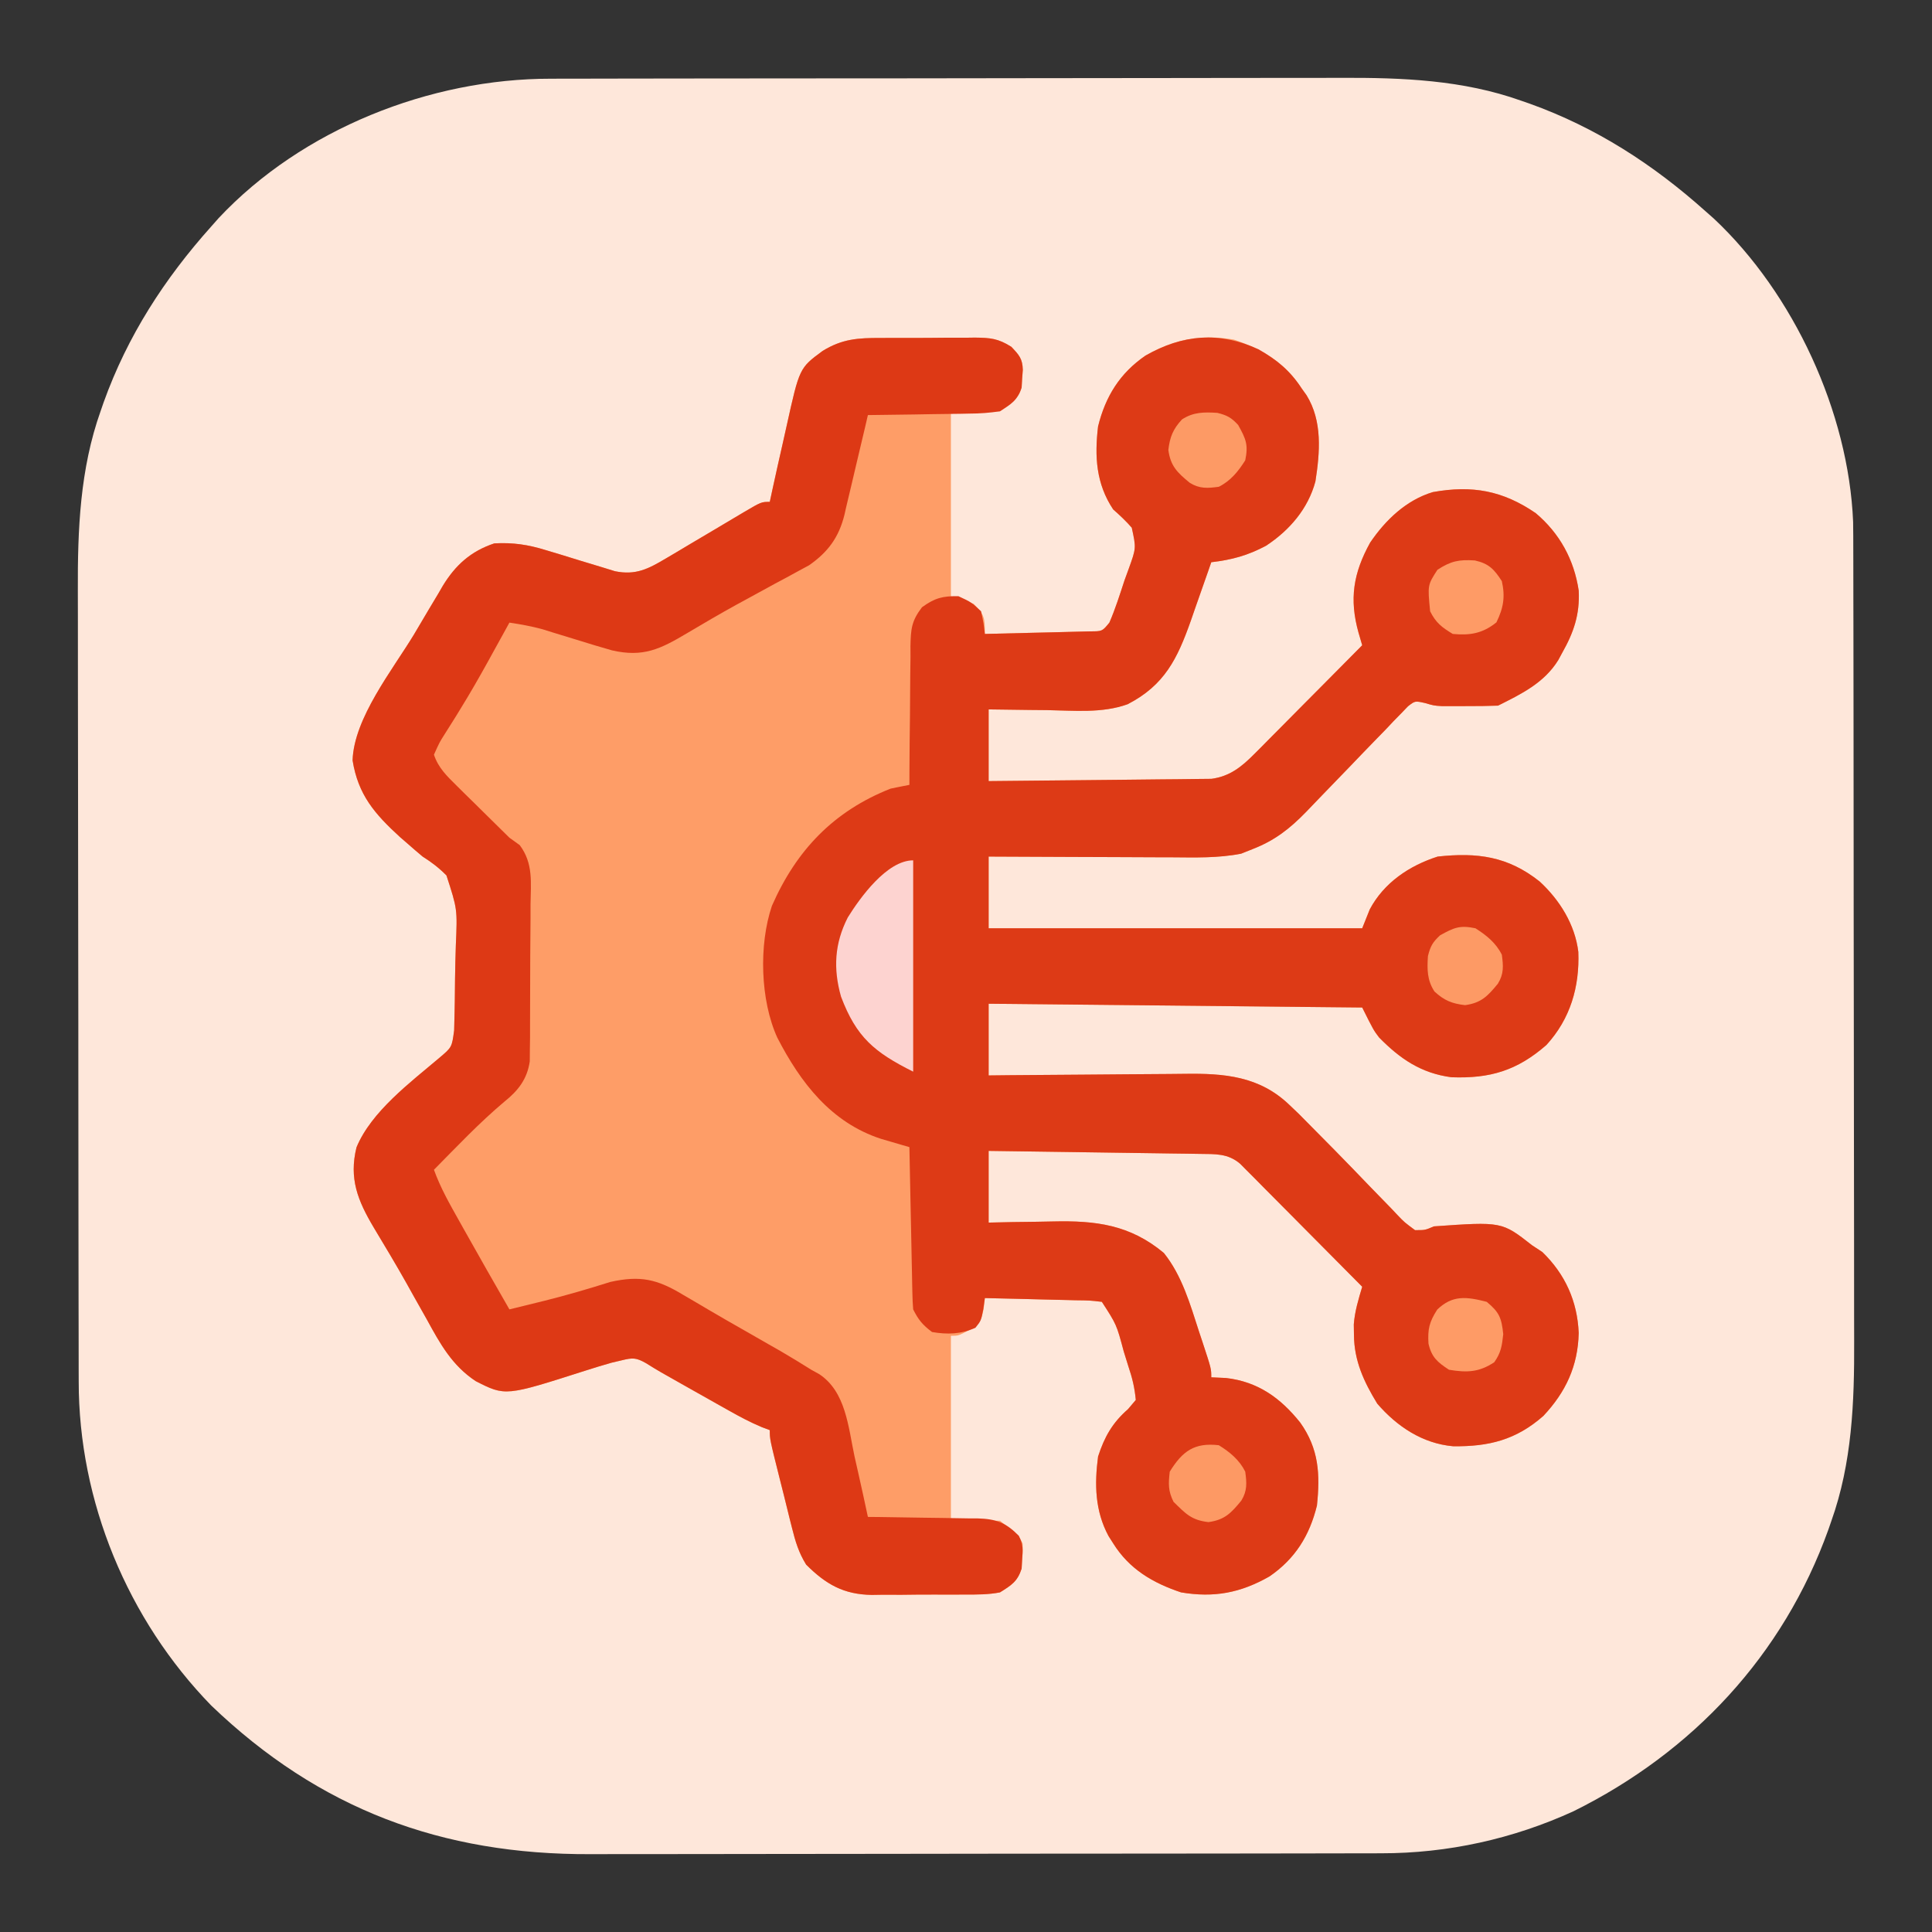 <?xml version="1.0" encoding="UTF-8"?>
<svg version="1.1" xmlns="http://www.w3.org/2000/svg" width="512" height="512">
<rect width="100%" height="100%" fill="#333333" stroke="none"/>
<path d="M0 0 C1.461 -0.004 1.461 -0.004 2.952 -0.009 C6.202 -0.018 9.452 -0.019 12.702 -0.021 C15.038 -0.025 17.375 -0.03 19.711 -0.036 C26.05 -0.049 32.39 -0.055 38.729 -0.06 C42.696 -0.063 46.663 -0.067 50.63 -0.071 C61.636 -0.083 72.642 -0.094 83.649 -0.097 C84.704 -0.097 84.704 -0.097 85.78 -0.098 C86.485 -0.098 87.19 -0.098 87.916 -0.098 C89.345 -0.099 90.773 -0.099 92.202 -0.1 C93.264 -0.1 93.264 -0.1 94.349 -0.1 C105.808 -0.104 117.266 -0.122 128.725 -0.145 C140.521 -0.169 152.316 -0.181 164.112 -0.182 C170.722 -0.183 177.332 -0.189 183.942 -0.207 C190.169 -0.224 196.395 -0.226 202.622 -0.217 C204.894 -0.216 207.167 -0.221 209.44 -0.231 C225.649 -0.297 241.736 0.321 257.173 5.828 C257.904 6.081 258.635 6.333 259.388 6.594 C277.004 12.91 292.167 22.711 306.048 35.14 C306.779 35.786 307.51 36.432 308.263 37.097 C329.405 56.942 343.949 88.429 345.142 117.426 C345.182 119.982 345.191 122.536 345.188 125.093 C345.193 126.554 345.193 126.554 345.197 128.045 C345.206 131.295 345.207 134.544 345.209 137.794 C345.214 140.131 345.219 142.467 345.224 144.804 C345.237 151.143 345.244 157.482 345.248 163.822 C345.251 167.789 345.255 171.755 345.259 175.722 C345.272 186.729 345.282 197.735 345.285 208.741 C345.286 209.445 345.286 210.148 345.286 210.873 C345.286 211.578 345.286 212.283 345.287 213.009 C345.287 214.438 345.288 215.866 345.288 217.294 C345.288 218.003 345.288 218.711 345.289 219.441 C345.293 230.9 345.31 242.359 345.333 253.818 C345.357 265.613 345.37 277.409 345.371 289.204 C345.372 295.815 345.378 302.425 345.396 309.035 C345.412 315.261 345.414 321.488 345.405 327.715 C345.405 329.987 345.409 332.26 345.419 334.532 C345.486 350.742 344.867 366.829 339.36 382.265 C339.108 382.996 338.855 383.727 338.594 384.481 C326.639 417.825 302.616 443.493 271.048 459.14 C255.021 466.474 237.682 470.298 220.089 470.281 C218.626 470.285 218.626 470.285 217.135 470.29 C213.882 470.299 210.63 470.3 207.378 470.302 C205.04 470.306 202.702 470.311 200.364 470.317 C194.02 470.33 187.677 470.336 181.333 470.341 C177.365 470.344 173.396 470.348 169.427 470.352 C158.416 470.364 147.406 470.375 136.395 470.378 C135.34 470.378 135.34 470.378 134.263 470.379 C133.558 470.379 132.852 470.379 132.126 470.379 C130.697 470.38 129.268 470.38 127.839 470.381 C126.776 470.381 126.776 470.381 125.691 470.381 C114.225 470.385 102.759 470.403 91.293 470.426 C79.492 470.45 67.691 470.462 55.89 470.463 C49.276 470.464 42.662 470.47 36.048 470.488 C29.819 470.505 23.59 470.507 17.361 470.498 C15.086 470.497 12.811 470.502 10.537 470.512 C-28.886 470.674 -61.335 458.582 -89.952 431.14 C-112.162 408.328 -125.123 376.999 -125.093 345.188 C-125.096 344.214 -125.099 343.24 -125.102 342.236 C-125.11 338.986 -125.112 335.736 -125.113 332.487 C-125.118 330.15 -125.123 327.814 -125.128 325.477 C-125.142 319.138 -125.148 312.798 -125.152 306.459 C-125.155 302.492 -125.159 298.525 -125.164 294.559 C-125.176 283.552 -125.186 272.546 -125.19 261.54 C-125.19 260.836 -125.19 260.133 -125.19 259.408 C-125.191 258.703 -125.191 257.998 -125.191 257.272 C-125.192 255.843 -125.192 254.415 -125.192 252.987 C-125.193 252.278 -125.193 251.57 -125.193 250.84 C-125.197 239.381 -125.215 227.922 -125.238 216.463 C-125.262 204.667 -125.274 192.872 -125.275 181.077 C-125.276 174.466 -125.282 167.856 -125.3 161.246 C-125.317 155.019 -125.319 148.793 -125.31 142.566 C-125.309 140.294 -125.313 138.021 -125.323 135.749 C-125.39 119.539 -124.771 103.452 -119.265 88.015 C-119.012 87.284 -118.759 86.553 -118.499 85.8 C-112.182 68.184 -102.382 53.021 -89.952 39.14 C-89.306 38.41 -88.661 37.679 -87.995 36.926 C-65.877 13.361 -31.984 -0.031 0 0 Z " fill="#FEE7DA" transform="translate(145.952,20.86)"/>
<path d="M0 0 C1.335 -0.008 1.335 -0.008 2.696 -0.016 C4.569 -0.022 6.443 -0.021 8.316 -0.012 C11.178 -0.004 14.038 -0.033 16.9 -0.064 C18.725 -0.066 20.55 -0.065 22.375 -0.062 C23.653 -0.079 23.653 -0.079 24.957 -0.097 C29.038 -0.049 31.109 0.11 34.636 2.34 C36.692 4.509 37.595 5.476 37.676 8.457 C37.616 9.233 37.557 10.009 37.496 10.809 C37.43 11.965 37.43 11.965 37.363 13.145 C36.621 15.434 36.621 15.434 31.621 19.434 C27.331 19.434 23.041 19.434 18.621 19.434 C18.621 35.604 18.621 51.774 18.621 68.434 C21.591 69.424 21.591 69.424 24.621 70.434 C27.533 73.346 27.621 74.145 27.621 78.434 C32 78.34 36.378 78.234 40.756 78.116 C42.246 78.078 43.736 78.043 45.226 78.012 C47.366 77.966 49.505 77.908 51.645 77.848 C52.933 77.816 54.221 77.785 55.548 77.752 C58.726 77.749 58.726 77.749 60.621 75.434 C62.199 71.791 63.384 68.016 64.621 64.246 C65.184 62.702 65.184 62.702 65.758 61.127 C67.725 55.67 67.725 55.67 66.552 50.279 C65.007 48.51 63.385 46.982 61.621 45.434 C57.091 38.627 56.671 31.41 57.621 23.434 C59.598 15.449 63.406 9.332 70.184 4.672 C77.867 0.288 84.872 -1.034 93.621 0.434 C101.226 2.966 107.243 6.664 111.621 13.434 C112.031 14.005 112.441 14.576 112.863 15.164 C117.12 22.048 116.422 30.284 115.219 38.02 C113.271 45.276 108.336 50.995 102.121 55.074 C97.268 57.649 93.106 58.789 87.621 59.434 C87.369 60.159 87.118 60.885 86.858 61.633 C85.705 64.945 84.538 68.252 83.371 71.559 C82.975 72.701 82.58 73.843 82.172 75.02 C78.649 84.953 75.266 92.013 65.449 97.066 C58.703 99.501 51.193 98.744 44.121 98.621 C42.616 98.606 41.111 98.592 39.605 98.58 C35.943 98.55 32.283 98.491 28.621 98.434 C28.621 104.704 28.621 110.974 28.621 117.434 C36.619 117.371 44.616 117.295 52.613 117.198 C56.327 117.153 60.041 117.114 63.755 117.087 C67.34 117.061 70.926 117.021 74.511 116.97 C75.878 116.954 77.244 116.942 78.61 116.936 C80.528 116.926 82.445 116.897 84.362 116.866 C85.452 116.855 86.543 116.844 87.666 116.832 C92.588 116.168 95.708 113.601 99.126 110.156 C99.767 109.515 100.407 108.875 101.066 108.215 C101.741 107.53 102.415 106.846 103.109 106.141 C104.164 105.082 104.164 105.082 105.24 104.001 C107.476 101.754 109.705 99.5 111.934 97.246 C113.452 95.718 114.971 94.19 116.49 92.662 C120.206 88.925 123.916 85.181 127.621 81.434 C127.299 80.334 126.978 79.234 126.646 78.1 C124.154 69.188 125.253 62.328 129.719 54.238 C133.773 48.261 139.282 42.958 146.34 40.844 C156.746 38.973 164.859 40.421 173.621 46.434 C179.966 51.794 183.776 58.759 185 66.977 C185.302 73.263 183.69 78.005 180.621 83.434 C180.282 84.063 179.943 84.692 179.594 85.34 C175.856 91.406 169.84 94.324 163.621 97.434 C160.84 97.532 158.089 97.573 155.309 97.559 C154.549 97.562 153.789 97.566 153.006 97.57 C152.264 97.569 151.522 97.568 150.758 97.566 C150.085 97.565 149.411 97.564 148.718 97.563 C146.621 97.434 146.621 97.434 144.218 96.736 C141.623 96.159 141.623 96.159 139.745 97.615 C138.865 98.533 138.865 98.533 137.968 99.469 C137.293 100.157 136.618 100.845 135.924 101.554 C134.851 102.691 134.851 102.691 133.758 103.852 C133.007 104.62 132.256 105.389 131.483 106.181 C129.077 108.647 126.691 111.132 124.309 113.621 C121.935 116.09 119.557 118.555 117.167 121.007 C115.679 122.534 114.201 124.071 112.736 125.618 C108.407 130.072 104.425 133.177 98.621 135.434 C97.089 136.046 97.089 136.046 95.525 136.671 C89.428 137.862 83.348 137.678 77.156 137.629 C75.754 137.625 74.351 137.622 72.949 137.62 C69.278 137.613 65.607 137.593 61.936 137.571 C58.182 137.55 54.428 137.541 50.674 137.531 C43.323 137.51 35.972 137.475 28.621 137.434 C28.621 143.704 28.621 149.974 28.621 156.434 C61.291 156.434 93.961 156.434 127.621 156.434 C128.281 154.784 128.941 153.134 129.621 151.434 C133.38 144.366 140.066 139.86 147.621 137.434 C158.111 136.295 166.243 137.361 174.645 144.043 C179.943 148.917 184.022 155.447 184.895 162.711 C185.247 171.955 182.78 180.438 176.434 187.371 C168.696 194.131 161.533 196.298 151.246 195.914 C143.243 194.853 137.656 191.046 132.094 185.375 C130.621 183.434 130.621 183.434 127.621 177.434 C94.951 177.104 62.281 176.774 28.621 176.434 C28.621 182.704 28.621 188.974 28.621 195.434 C30.538 195.413 32.454 195.392 34.429 195.37 C40.795 195.305 47.161 195.26 53.528 195.226 C57.384 195.206 61.24 195.177 65.096 195.132 C68.824 195.088 72.552 195.064 76.28 195.054 C77.696 195.047 79.111 195.032 80.526 195.011 C91.111 194.855 100.399 195.62 108.352 203.27 C109.176 204.056 110 204.842 110.849 205.651 C117.232 212.058 123.577 218.506 129.83 225.041 C131.66 226.948 133.507 228.837 135.359 230.723 C135.915 231.312 136.47 231.901 137.042 232.509 C138.786 234.334 138.786 234.334 141.621 236.434 C144.273 236.442 144.273 236.442 146.621 235.434 C164.63 234.168 164.63 234.168 172.621 240.434 C173.529 241.032 174.436 241.63 175.371 242.246 C181.433 248.139 184.63 255.269 184.996 263.684 C184.794 272.433 181.582 279.329 175.621 285.676 C168.373 292.046 161.157 293.822 151.719 293.707 C143.619 292.992 136.878 288.504 131.621 282.434 C128.059 276.618 125.482 271.061 125.434 264.184 C125.419 263.271 125.405 262.358 125.391 261.418 C125.662 257.903 126.618 254.806 127.621 251.434 C122.841 246.603 118.053 241.78 113.26 236.962 C111.629 235.322 110.001 233.679 108.374 232.035 C106.038 229.675 103.695 227.321 101.352 224.969 C100.623 224.23 99.895 223.492 99.145 222.731 C98.464 222.05 97.784 221.369 97.083 220.668 C96.485 220.066 95.888 219.465 95.273 218.845 C92.022 216.067 88.675 216.286 84.589 216.228 C83.348 216.208 82.107 216.188 80.828 216.168 C79.474 216.151 78.12 216.134 76.766 216.117 C75.38 216.097 73.994 216.076 72.608 216.054 C68.964 215.999 65.319 215.95 61.674 215.901 C57.954 215.851 54.234 215.795 50.514 215.74 C43.216 215.633 35.919 215.532 28.621 215.434 C28.621 221.704 28.621 227.974 28.621 234.434 C30.743 234.387 32.865 234.341 35.051 234.293 C37.139 234.262 39.228 234.237 41.316 234.214 C42.752 234.194 44.187 234.167 45.622 234.132 C56.964 233.863 66.055 234.976 75.051 242.48 C79.872 248.477 82.031 256.096 84.371 263.309 C84.687 264.257 85.003 265.206 85.328 266.184 C87.621 273.152 87.621 273.152 87.621 275.434 C88.92 275.495 90.22 275.557 91.559 275.621 C99.975 276.599 105.963 280.89 111.18 287.414 C116.141 294.366 116.5 301.131 115.621 309.434 C113.662 317.415 109.828 323.542 103.059 328.195 C95.375 332.579 88.371 333.902 79.621 332.434 C72.083 329.924 65.87 326.243 61.621 319.434 C61.211 318.789 60.801 318.145 60.379 317.48 C56.805 310.825 56.65 303.818 57.621 296.434 C59.306 291.227 61.426 287.476 65.559 283.871 C66.239 283.067 66.92 282.262 67.621 281.434 C67.291 278.025 66.697 275.639 65.621 272.434 C65.221 271.151 64.823 269.869 64.426 268.586 C62.52 261.443 62.52 261.443 58.621 255.434 C55.416 255.06 55.416 255.06 51.645 255.02 C50.959 255 50.274 254.981 49.568 254.961 C47.378 254.901 45.187 254.855 42.996 254.809 C41.512 254.77 40.027 254.731 38.543 254.691 C34.903 254.595 31.262 254.511 27.621 254.434 C27.517 255.375 27.412 256.316 27.305 257.285 C26.621 260.434 26.621 260.434 23.684 262.809 C20.621 264.434 20.621 264.434 18.621 264.434 C18.621 280.604 18.621 296.774 18.621 313.434 C22.911 313.434 27.201 313.434 31.621 313.434 C36.621 317.434 36.621 317.434 37.621 319.434 C37.676 321.457 37.676 321.457 37.496 323.809 C37.43 324.965 37.43 324.965 37.363 326.145 C36.253 329.568 34.664 330.532 31.621 332.434 C28.561 333.025 25.555 333.018 22.445 333 C21.561 333.006 20.677 333.012 19.767 333.019 C17.9 333.026 16.033 333.023 14.166 333.01 C11.328 332.996 8.493 333.03 5.654 333.068 C3.835 333.069 2.015 333.067 0.195 333.062 C-0.645 333.076 -1.484 333.089 -2.35 333.103 C-9.817 332.986 -14.513 330.295 -19.745 325.071 C-21.739 321.852 -22.603 318.908 -23.52 315.234 C-23.691 314.558 -23.863 313.882 -24.04 313.185 C-24.582 311.042 -25.105 308.894 -25.629 306.746 C-25.995 305.292 -26.362 303.838 -26.73 302.385 C-29.379 291.836 -29.379 291.836 -29.379 289.434 C-30.085 289.169 -30.79 288.904 -31.518 288.631 C-34.538 287.367 -37.308 285.887 -40.16 284.281 C-41.249 283.67 -42.339 283.058 -43.461 282.428 C-44.589 281.79 -45.717 281.153 -46.879 280.496 C-48.007 279.863 -49.135 279.229 -50.297 278.576 C-58.855 273.76 -58.855 273.76 -62.11 271.73 C-64.79 270.199 -65.68 270.212 -68.629 270.934 C-69.928 271.239 -69.928 271.239 -71.254 271.551 C-73.629 272.222 -75.969 272.934 -78.316 273.691 C-99.448 280.454 -99.448 280.454 -107.316 276.447 C-113.579 272.295 -116.716 266.597 -120.254 260.121 C-121.464 257.972 -122.675 255.824 -123.887 253.676 C-124.769 252.092 -124.769 252.092 -125.669 250.476 C-128.47 245.493 -131.414 240.598 -134.359 235.7 C-138.582 228.583 -140.932 222.748 -138.902 214.496 C-134.986 205.003 -124.576 197.247 -116.902 190.738 C-113.62 187.958 -113.62 187.958 -113.025 183.478 C-112.971 181.763 -112.931 180.048 -112.902 178.332 C-112.886 177.422 -112.87 176.511 -112.853 175.573 C-112.826 173.641 -112.804 171.71 -112.789 169.778 C-112.754 166.84 -112.667 163.906 -112.578 160.969 C-112.165 151.355 -112.165 151.355 -115.063 142.434 C-117.07 140.411 -118.976 138.947 -121.379 137.434 C-122.727 136.305 -124.062 135.161 -125.379 133.996 C-126.357 133.149 -126.357 133.149 -127.355 132.285 C-134.105 126.109 -138.472 121.077 -139.941 111.934 C-139.581 100.728 -129.36 87.98 -123.69 78.612 C-122.364 76.409 -121.062 74.192 -119.762 71.973 C-118.906 70.542 -118.049 69.113 -117.191 67.684 C-116.812 67.028 -116.433 66.373 -116.042 65.698 C-112.685 60.197 -108.627 56.516 -102.379 54.434 C-97.434 54.171 -93.463 54.76 -88.746 56.219 C-86.919 56.767 -86.919 56.767 -85.055 57.326 C-83.148 57.913 -81.24 58.5 -79.334 59.091 C-77.475 59.664 -75.61 60.223 -73.746 60.781 C-72.093 61.292 -72.093 61.292 -70.406 61.813 C-64.909 62.94 -61.588 61.21 -56.887 58.414 C-55.852 57.804 -54.816 57.193 -53.75 56.564 C-52.679 55.923 -51.608 55.282 -50.504 54.621 C-48.382 53.364 -46.259 52.108 -44.137 50.852 C-40.132 48.475 -40.132 48.475 -36.132 46.092 C-31.607 43.434 -31.607 43.434 -29.379 43.434 C-29.015 41.746 -29.015 41.746 -28.645 40.023 C-27.765 35.97 -26.857 31.924 -25.935 27.88 C-25.582 26.328 -25.235 24.776 -24.894 23.222 C-21.514 7.96 -21.514 7.96 -15.379 3.434 C-10.158 0.219 -5.946 -0.021 0 0 Z " fill="#FE9D67" transform="translate(233.379,89.566)"/>
<path d="M0 0 C4.918 2.793 8.432 5.693 11.5 10.438 C11.91 11.009 12.32 11.58 12.742 12.168 C16.999 19.052 16.301 27.288 15.098 35.023 C13.15 42.28 8.215 47.999 2 52.078 C-2.853 54.653 -7.015 55.793 -12.5 56.438 C-12.752 57.163 -13.003 57.889 -13.263 58.637 C-14.416 61.949 -15.583 65.256 -16.75 68.562 C-17.146 69.705 -17.541 70.847 -17.949 72.023 C-21.472 81.957 -24.855 89.017 -34.672 94.07 C-41.418 96.505 -48.928 95.748 -56 95.625 C-57.505 95.61 -59.01 95.596 -60.516 95.584 C-64.178 95.554 -67.838 95.495 -71.5 95.438 C-71.5 101.707 -71.5 107.978 -71.5 114.438 C-63.502 114.375 -55.505 114.299 -47.508 114.202 C-43.794 114.157 -40.08 114.118 -36.366 114.091 C-32.781 114.065 -29.195 114.025 -25.61 113.974 C-24.243 113.958 -22.877 113.946 -21.511 113.94 C-19.593 113.93 -17.676 113.9 -15.759 113.87 C-14.669 113.859 -13.578 113.848 -12.455 113.836 C-7.533 113.172 -4.413 110.605 -0.995 107.159 C-0.355 106.519 0.286 105.879 0.945 105.219 C1.62 104.534 2.294 103.85 2.988 103.145 C4.043 102.085 4.043 102.085 5.119 101.005 C7.355 98.758 9.584 96.504 11.812 94.25 C13.331 92.722 14.85 91.194 16.369 89.666 C20.085 85.928 23.795 82.185 27.5 78.438 C27.018 76.788 27.018 76.788 26.525 75.104 C24.033 66.192 25.132 59.332 29.598 51.242 C33.652 45.265 39.16 39.962 46.219 37.848 C56.625 35.977 64.738 37.425 73.5 43.438 C79.845 48.797 83.654 55.763 84.879 63.98 C85.181 70.267 83.569 75.009 80.5 80.438 C79.991 81.381 79.991 81.381 79.473 82.344 C75.735 88.409 69.719 91.328 63.5 94.438 C60.719 94.536 57.968 94.576 55.188 94.562 C54.428 94.566 53.668 94.57 52.885 94.574 C52.143 94.573 51.401 94.572 50.637 94.57 C49.963 94.569 49.29 94.568 48.596 94.567 C46.5 94.438 46.5 94.438 44.097 93.74 C41.502 93.163 41.502 93.163 39.624 94.619 C39.037 95.231 38.451 95.843 37.846 96.473 C37.172 97.161 36.497 97.849 35.802 98.558 C34.73 99.695 34.73 99.695 33.637 100.855 C32.886 101.624 32.135 102.393 31.362 103.185 C28.956 105.651 26.57 108.136 24.188 110.625 C21.814 113.094 19.436 115.559 17.046 118.011 C15.558 119.538 14.08 121.075 12.614 122.622 C8.286 127.075 4.303 130.181 -1.5 132.438 C-3.032 133.05 -3.032 133.05 -4.596 133.675 C-10.693 134.866 -16.773 134.681 -22.965 134.633 C-24.367 134.629 -25.77 134.626 -27.172 134.624 C-30.843 134.617 -34.514 134.597 -38.185 134.575 C-41.939 134.554 -45.693 134.545 -49.447 134.535 C-56.798 134.514 -64.149 134.479 -71.5 134.438 C-71.5 140.708 -71.5 146.977 -71.5 153.438 C-38.83 153.438 -6.16 153.438 27.5 153.438 C28.16 151.787 28.82 150.137 29.5 148.438 C33.259 141.37 39.944 136.864 47.5 134.438 C57.99 133.299 66.122 134.365 74.523 141.047 C79.822 145.921 83.901 152.451 84.773 159.715 C85.126 168.959 82.659 177.442 76.312 184.375 C68.575 191.135 61.412 193.302 51.125 192.918 C43.122 191.857 37.535 188.05 31.973 182.379 C30.5 180.438 30.5 180.438 27.5 174.438 C-5.17 174.107 -37.84 173.778 -71.5 173.438 C-71.5 179.708 -71.5 185.977 -71.5 192.438 C-69.583 192.417 -67.667 192.396 -65.692 192.374 C-59.326 192.309 -52.96 192.263 -46.593 192.23 C-42.737 192.209 -38.881 192.181 -35.025 192.136 C-31.297 192.092 -27.569 192.068 -23.841 192.058 C-22.425 192.051 -21.01 192.036 -19.595 192.015 C-9.01 191.858 0.278 192.624 8.23 200.273 C9.055 201.059 9.879 201.845 10.728 202.655 C17.111 209.062 23.456 215.51 29.709 222.044 C31.539 223.952 33.386 225.841 35.238 227.727 C35.794 228.316 36.349 228.905 36.921 229.513 C38.665 231.338 38.665 231.338 41.5 233.438 C44.152 233.446 44.152 233.446 46.5 232.438 C64.509 231.172 64.509 231.172 72.5 237.438 C73.407 238.036 74.315 238.634 75.25 239.25 C81.312 245.143 84.509 252.273 84.875 260.688 C84.673 269.437 81.461 276.333 75.5 282.68 C68.252 289.05 61.036 290.826 51.598 290.711 C43.498 289.996 36.757 285.508 31.5 279.438 C27.938 273.622 25.361 268.064 25.312 261.188 C25.298 260.275 25.284 259.362 25.27 258.422 C25.541 254.907 26.497 251.809 27.5 248.438 C22.72 243.607 17.932 238.784 13.138 233.966 C11.508 232.326 9.879 230.683 8.253 229.039 C5.917 226.679 3.574 224.325 1.23 221.973 C0.502 221.234 -0.226 220.496 -0.976 219.735 C-1.657 219.054 -2.337 218.373 -3.038 217.672 C-3.636 217.07 -4.233 216.469 -4.848 215.849 C-8.099 213.071 -11.446 213.29 -15.532 213.232 C-16.773 213.212 -18.014 213.192 -19.293 213.172 C-20.647 213.155 -22.001 213.138 -23.355 213.121 C-24.741 213.101 -26.127 213.08 -27.513 213.058 C-31.157 213.003 -34.802 212.954 -38.447 212.905 C-42.167 212.855 -45.887 212.799 -49.607 212.744 C-56.905 212.637 -64.202 212.536 -71.5 212.438 C-71.5 218.708 -71.5 224.977 -71.5 231.438 C-69.378 231.391 -67.256 231.345 -65.07 231.297 C-62.982 231.266 -60.893 231.241 -58.805 231.218 C-57.369 231.198 -55.934 231.171 -54.499 231.136 C-43.157 230.867 -34.066 231.98 -25.07 239.484 C-20.249 245.481 -18.091 253.1 -15.75 260.312 C-15.434 261.261 -15.118 262.21 -14.793 263.188 C-12.5 270.156 -12.5 270.156 -12.5 272.438 C-11.201 272.499 -9.901 272.561 -8.562 272.625 C-0.146 273.603 5.842 277.894 11.059 284.418 C16.02 291.37 16.379 298.135 15.5 306.438 C13.541 314.419 9.706 320.546 2.938 325.199 C-4.746 329.583 -11.751 330.906 -20.5 329.438 C-28.038 326.928 -34.251 323.247 -38.5 316.438 C-38.91 315.793 -39.32 315.148 -39.742 314.484 C-43.316 307.829 -43.471 300.821 -42.5 293.438 C-40.815 288.231 -38.695 284.48 -34.562 280.875 C-33.882 280.071 -33.201 279.266 -32.5 278.438 C-32.83 275.029 -33.424 272.643 -34.5 269.438 C-34.9 268.155 -35.298 266.873 -35.695 265.59 C-37.601 258.447 -37.601 258.447 -41.5 252.438 C-44.705 252.064 -44.705 252.064 -48.477 252.023 C-49.162 252.004 -49.847 251.985 -50.553 251.965 C-52.744 251.905 -54.934 251.859 -57.125 251.812 C-58.609 251.774 -60.094 251.735 -61.578 251.695 C-65.219 251.599 -68.859 251.515 -72.5 251.438 C-72.634 252.389 -72.768 253.34 -72.906 254.32 C-73.5 257.438 -73.5 257.438 -75 259.312 C-78.804 261.024 -82.402 261.138 -86.5 260.438 C-89.002 258.561 -90.119 257.199 -91.5 254.438 C-91.617 253.049 -91.677 251.656 -91.705 250.263 C-91.735 248.972 -91.735 248.972 -91.766 247.655 C-91.782 246.725 -91.799 245.794 -91.816 244.836 C-91.837 243.884 -91.858 242.933 -91.879 241.952 C-91.945 238.906 -92.004 235.859 -92.062 232.812 C-92.106 230.75 -92.149 228.687 -92.193 226.625 C-92.301 221.563 -92.402 216.5 -92.5 211.438 C-93.185 211.239 -93.871 211.041 -94.577 210.837 C-95.477 210.573 -96.377 210.308 -97.304 210.036 C-98.196 209.776 -99.087 209.516 -100.006 209.248 C-113.283 204.934 -121.366 194.316 -127.5 182.438 C-132.026 172.515 -132.432 157.833 -128.938 147.5 C-122.45 132.74 -112.602 122.418 -97.5 116.438 C-95.838 116.084 -94.171 115.747 -92.5 115.438 C-92.496 114.131 -92.492 112.824 -92.488 111.478 C-92.466 106.623 -92.411 101.768 -92.347 96.913 C-92.324 94.813 -92.31 92.714 -92.304 90.614 C-92.295 87.592 -92.254 84.572 -92.207 81.551 C-92.213 80.146 -92.213 80.146 -92.219 78.712 C-92.118 74.173 -91.988 72.079 -89.171 68.372 C-85.77 65.909 -83.697 65.364 -79.5 65.438 C-76.125 67 -76.125 67 -73.5 69.438 C-72.836 72.59 -72.836 72.59 -72.5 75.438 C-68.121 75.344 -63.743 75.238 -59.365 75.12 C-57.875 75.082 -56.385 75.047 -54.896 75.016 C-52.756 74.97 -50.616 74.912 -48.477 74.852 C-47.188 74.82 -45.9 74.789 -44.573 74.756 C-41.395 74.753 -41.395 74.753 -39.5 72.438 C-37.922 68.795 -36.737 65.02 -35.5 61.25 C-35.125 60.221 -34.75 59.191 -34.363 58.131 C-32.396 52.674 -32.396 52.674 -33.569 47.283 C-35.114 45.514 -36.737 43.985 -38.5 42.438 C-43.03 35.631 -43.45 28.414 -42.5 20.438 C-40.523 12.453 -36.715 6.335 -29.938 1.676 C-20.084 -3.946 -10.397 -4.774 0 0 Z " fill="#DD3A16" transform="translate(333.5,92.562)"/>
<path d="M0 0 C1.335 -0.008 1.335 -0.008 2.696 -0.016 C4.569 -0.022 6.443 -0.021 8.316 -0.012 C11.178 -0.004 14.038 -0.033 16.9 -0.064 C18.725 -0.066 20.55 -0.065 22.375 -0.062 C23.653 -0.079 23.653 -0.079 24.957 -0.097 C29.038 -0.049 31.109 0.11 34.636 2.34 C36.692 4.509 37.595 5.476 37.676 8.457 C37.616 9.233 37.557 10.009 37.496 10.809 C37.43 11.965 37.43 11.965 37.363 13.145 C36.265 16.531 34.602 17.527 31.621 19.434 C28.782 19.844 26.314 20.038 23.477 20.043 C22.322 20.068 22.322 20.068 21.144 20.093 C18.699 20.141 16.254 20.163 13.809 20.184 C12.145 20.212 10.482 20.242 8.818 20.273 C4.753 20.347 0.687 20.397 -3.379 20.434 C-3.703 21.841 -3.703 21.841 -4.034 23.276 C-4.846 26.78 -5.681 30.279 -6.522 33.776 C-6.882 35.286 -7.236 36.797 -7.584 38.309 C-8.087 40.493 -8.612 42.67 -9.141 44.848 C-9.364 45.851 -9.364 45.851 -9.593 46.875 C-11.084 52.851 -13.937 56.731 -18.972 60.241 C-19.885 60.733 -20.798 61.224 -21.738 61.73 C-22.764 62.292 -23.79 62.854 -24.847 63.433 C-25.93 64.011 -27.013 64.588 -28.129 65.184 C-30.376 66.41 -32.622 67.638 -34.867 68.867 C-35.97 69.468 -37.073 70.068 -38.209 70.687 C-42.629 73.123 -46.98 75.666 -51.316 78.246 C-58.354 82.431 -62.904 84.69 -71.185 82.79 C-74.308 81.907 -77.407 80.967 -80.504 79.996 C-82.61 79.348 -84.716 78.704 -86.824 78.062 C-87.747 77.774 -88.67 77.486 -89.622 77.19 C-92.525 76.394 -95.403 75.88 -98.379 75.434 C-98.985 76.536 -99.591 77.638 -100.215 78.773 C-101.061 80.306 -101.907 81.839 -102.754 83.371 C-103.196 84.176 -103.639 84.98 -104.095 85.809 C-106.426 90.02 -108.808 94.179 -111.34 98.273 C-111.807 99.036 -112.275 99.799 -112.756 100.584 C-113.659 102.048 -114.575 103.503 -115.505 104.949 C-116.906 107.148 -116.906 107.148 -118.379 110.434 C-117.23 113.892 -114.982 116.064 -112.422 118.586 C-111.247 119.751 -111.247 119.751 -110.049 120.939 C-109.23 121.742 -108.41 122.544 -107.566 123.371 C-106.759 124.17 -105.951 124.968 -105.119 125.791 C-103.604 127.289 -102.087 128.784 -100.567 130.277 C-99.484 131.345 -99.484 131.345 -98.379 132.434 C-97.476 133.083 -96.574 133.733 -95.644 134.403 C-92.006 139.271 -92.705 144.301 -92.785 150.215 C-92.785 151.461 -92.785 152.707 -92.785 153.991 C-92.792 157.298 -92.822 160.603 -92.861 163.909 C-92.879 165.932 -92.881 167.955 -92.878 169.978 C-92.871 173.87 -92.886 177.761 -92.91 181.652 C-92.91 182.858 -92.911 184.063 -92.911 185.305 C-92.927 186.429 -92.943 187.554 -92.959 188.713 C-92.967 189.699 -92.976 190.686 -92.984 191.702 C-93.664 196.409 -96.06 199.464 -99.691 202.371 C-106.329 207.95 -112.292 214.269 -118.379 220.434 C-116.663 225.195 -114.229 229.475 -111.754 233.871 C-111.094 235.051 -111.094 235.051 -110.42 236.255 C-106.451 243.34 -102.43 250.395 -98.379 257.434 C-96.003 256.854 -93.628 256.27 -91.254 255.684 C-90.533 255.506 -89.811 255.328 -89.068 255.146 C-83.199 253.682 -77.43 251.989 -71.66 250.168 C-63.678 248.381 -59.18 249.441 -52.379 253.559 C-51.626 253.997 -50.874 254.435 -50.098 254.886 C-48.436 255.855 -46.777 256.832 -45.123 257.815 C-42.138 259.576 -39.13 261.292 -36.117 263.004 C-33.975 264.23 -31.833 265.456 -29.691 266.684 C-28.676 267.261 -27.661 267.839 -26.615 268.434 C-23.833 270.048 -21.103 271.725 -18.379 273.434 C-17.685 273.817 -16.99 274.201 -16.275 274.596 C-9.224 279.249 -8.57 288.608 -6.941 296.309 C-6.59 297.872 -6.237 299.434 -5.881 300.996 C-5.019 304.803 -4.19 308.616 -3.379 312.434 C-1.828 312.448 -1.828 312.448 -0.245 312.462 C3.604 312.502 7.452 312.568 11.3 312.641 C12.963 312.669 14.627 312.691 16.29 312.705 C18.686 312.726 21.081 312.773 23.477 312.824 C24.216 312.825 24.956 312.827 25.718 312.828 C30.618 312.966 33.181 313.937 36.621 317.434 C37.826 319.843 37.7 321.14 37.496 323.809 C37.43 324.965 37.43 324.965 37.363 326.145 C36.253 329.568 34.664 330.532 31.621 332.434 C28.561 333.025 25.555 333.018 22.445 333 C21.561 333.006 20.677 333.012 19.767 333.019 C17.9 333.026 16.033 333.023 14.166 333.01 C11.328 332.996 8.493 333.03 5.654 333.068 C3.835 333.069 2.015 333.067 0.195 333.062 C-0.645 333.076 -1.484 333.089 -2.35 333.103 C-9.817 332.986 -14.513 330.295 -19.745 325.071 C-21.739 321.852 -22.603 318.908 -23.52 315.234 C-23.691 314.558 -23.863 313.882 -24.04 313.185 C-24.582 311.042 -25.105 308.894 -25.629 306.746 C-25.995 305.292 -26.362 303.838 -26.73 302.385 C-29.379 291.836 -29.379 291.836 -29.379 289.434 C-30.085 289.169 -30.79 288.904 -31.518 288.631 C-34.538 287.367 -37.308 285.887 -40.16 284.281 C-41.249 283.67 -42.339 283.058 -43.461 282.428 C-44.589 281.79 -45.717 281.153 -46.879 280.496 C-48.007 279.863 -49.135 279.229 -50.297 278.576 C-58.855 273.76 -58.855 273.76 -62.11 271.73 C-64.79 270.199 -65.68 270.212 -68.629 270.934 C-69.928 271.239 -69.928 271.239 -71.254 271.551 C-73.629 272.222 -75.969 272.934 -78.316 273.691 C-99.448 280.454 -99.448 280.454 -107.316 276.447 C-113.579 272.295 -116.716 266.597 -120.254 260.121 C-121.464 257.972 -122.675 255.824 -123.887 253.676 C-124.769 252.092 -124.769 252.092 -125.669 250.476 C-128.47 245.493 -131.414 240.598 -134.359 235.7 C-138.582 228.583 -140.932 222.748 -138.902 214.496 C-134.986 205.003 -124.576 197.247 -116.902 190.738 C-113.62 187.958 -113.62 187.958 -113.025 183.478 C-112.971 181.763 -112.931 180.048 -112.902 178.332 C-112.886 177.422 -112.87 176.511 -112.853 175.573 C-112.826 173.641 -112.804 171.71 -112.789 169.778 C-112.754 166.84 -112.667 163.906 -112.578 160.969 C-112.165 151.355 -112.165 151.355 -115.063 142.434 C-117.07 140.411 -118.976 138.947 -121.379 137.434 C-122.727 136.305 -124.062 135.161 -125.379 133.996 C-126.357 133.149 -126.357 133.149 -127.355 132.285 C-134.105 126.109 -138.472 121.077 -139.941 111.934 C-139.581 100.728 -129.36 87.98 -123.69 78.612 C-122.364 76.409 -121.062 74.192 -119.762 71.973 C-118.906 70.542 -118.049 69.113 -117.191 67.684 C-116.812 67.028 -116.433 66.373 -116.042 65.698 C-112.685 60.197 -108.627 56.516 -102.379 54.434 C-97.434 54.171 -93.463 54.76 -88.746 56.219 C-86.919 56.767 -86.919 56.767 -85.055 57.326 C-83.148 57.913 -81.24 58.5 -79.334 59.091 C-77.475 59.664 -75.61 60.223 -73.746 60.781 C-72.093 61.292 -72.093 61.292 -70.406 61.813 C-64.909 62.94 -61.588 61.21 -56.887 58.414 C-55.852 57.804 -54.816 57.193 -53.75 56.564 C-52.679 55.923 -51.608 55.282 -50.504 54.621 C-48.382 53.364 -46.259 52.108 -44.137 50.852 C-40.132 48.475 -40.132 48.475 -36.132 46.092 C-31.607 43.434 -31.607 43.434 -29.379 43.434 C-29.015 41.746 -29.015 41.746 -28.645 40.023 C-27.765 35.97 -26.857 31.924 -25.935 27.88 C-25.582 26.328 -25.235 24.776 -24.894 23.222 C-21.514 7.96 -21.514 7.96 -15.379 3.434 C-10.158 0.219 -5.946 -0.021 0 0 Z " fill="#DD3915" transform="translate(233.379,89.566)"/>
<path d="M0 0 C0 18.48 0 36.96 0 56 C-10.257 50.871 -15.056 46.892 -19.117 36.121 C-21.217 28.696 -20.842 22.028 -17.324 15.129 C-14.094 9.937 -6.973 0 0 0 Z " fill="#FDD3D0" transform="translate(242,228)"/>
<path d="M0 0 C2.929 1.813 5.436 3.873 7 7 C7.404 9.964 7.564 12.089 5.953 14.691 C3.231 18.015 1.523 19.792 -2.75 20.375 C-7.275 19.853 -8.767 18.158 -12 15 C-13.451 12.097 -13.372 10.227 -13 7 C-9.622 1.543 -6.462 -0.746 0 0 Z " fill="#FD9964" transform="translate(323,383)"/>
<path d="M0 0 C2.916 1.849 5.43 3.86 7 7 C7.404 9.964 7.564 12.089 5.953 14.691 C3.231 18.015 1.523 19.792 -2.75 20.375 C-6.199 19.977 -8.281 19.138 -10.852 16.758 C-12.823 13.74 -12.807 10.907 -12.586 7.383 C-11.946 4.782 -11.324 3.68 -9.375 1.875 C-5.671 -0.183 -4.134 -0.861 0 0 Z " fill="#FD9A65" transform="translate(391,246)"/>
<path d="M0 0 C2.601 0.64 3.703 1.262 5.508 3.211 C7.566 6.915 8.244 8.452 7.383 12.586 C5.534 15.502 3.523 18.016 0.383 19.586 C-2.581 19.99 -4.706 20.15 -7.309 18.539 C-10.632 15.816 -12.41 14.109 -12.992 9.836 C-12.594 6.387 -11.755 4.305 -9.375 1.734 C-6.357 -0.237 -3.524 -0.221 0 0 Z " fill="#FD9A65" transform="translate(322.617,109.414)"/>
<path d="M0 0 C3.338 2.769 3.921 4.253 4.375 8.562 C4.034 11.689 3.786 13.462 2 16 C-2.03 18.687 -5.267 18.788 -10 18 C-13.043 16.013 -14.621 14.68 -15.438 11.062 C-15.67 7.223 -15.232 5.363 -13.125 2.062 C-9.057 -1.886 -5.28 -1.351 0 0 Z " fill="#FE9B66" transform="translate(394,345)"/>
<path d="M0 0 C3.707 0.818 5.133 2.338 7.16 5.477 C8.1 9.641 7.59 12.599 5.723 16.414 C2.101 19.329 -1.234 19.92 -5.84 19.477 C-8.761 17.712 -10.319 16.518 -11.84 13.477 C-12.523 6.534 -12.523 6.534 -9.902 2.477 C-6.331 0.145 -4.195 -0.266 0 0 Z " fill="#FE9B66" transform="translate(390.84,148.523)"/>
</svg>
